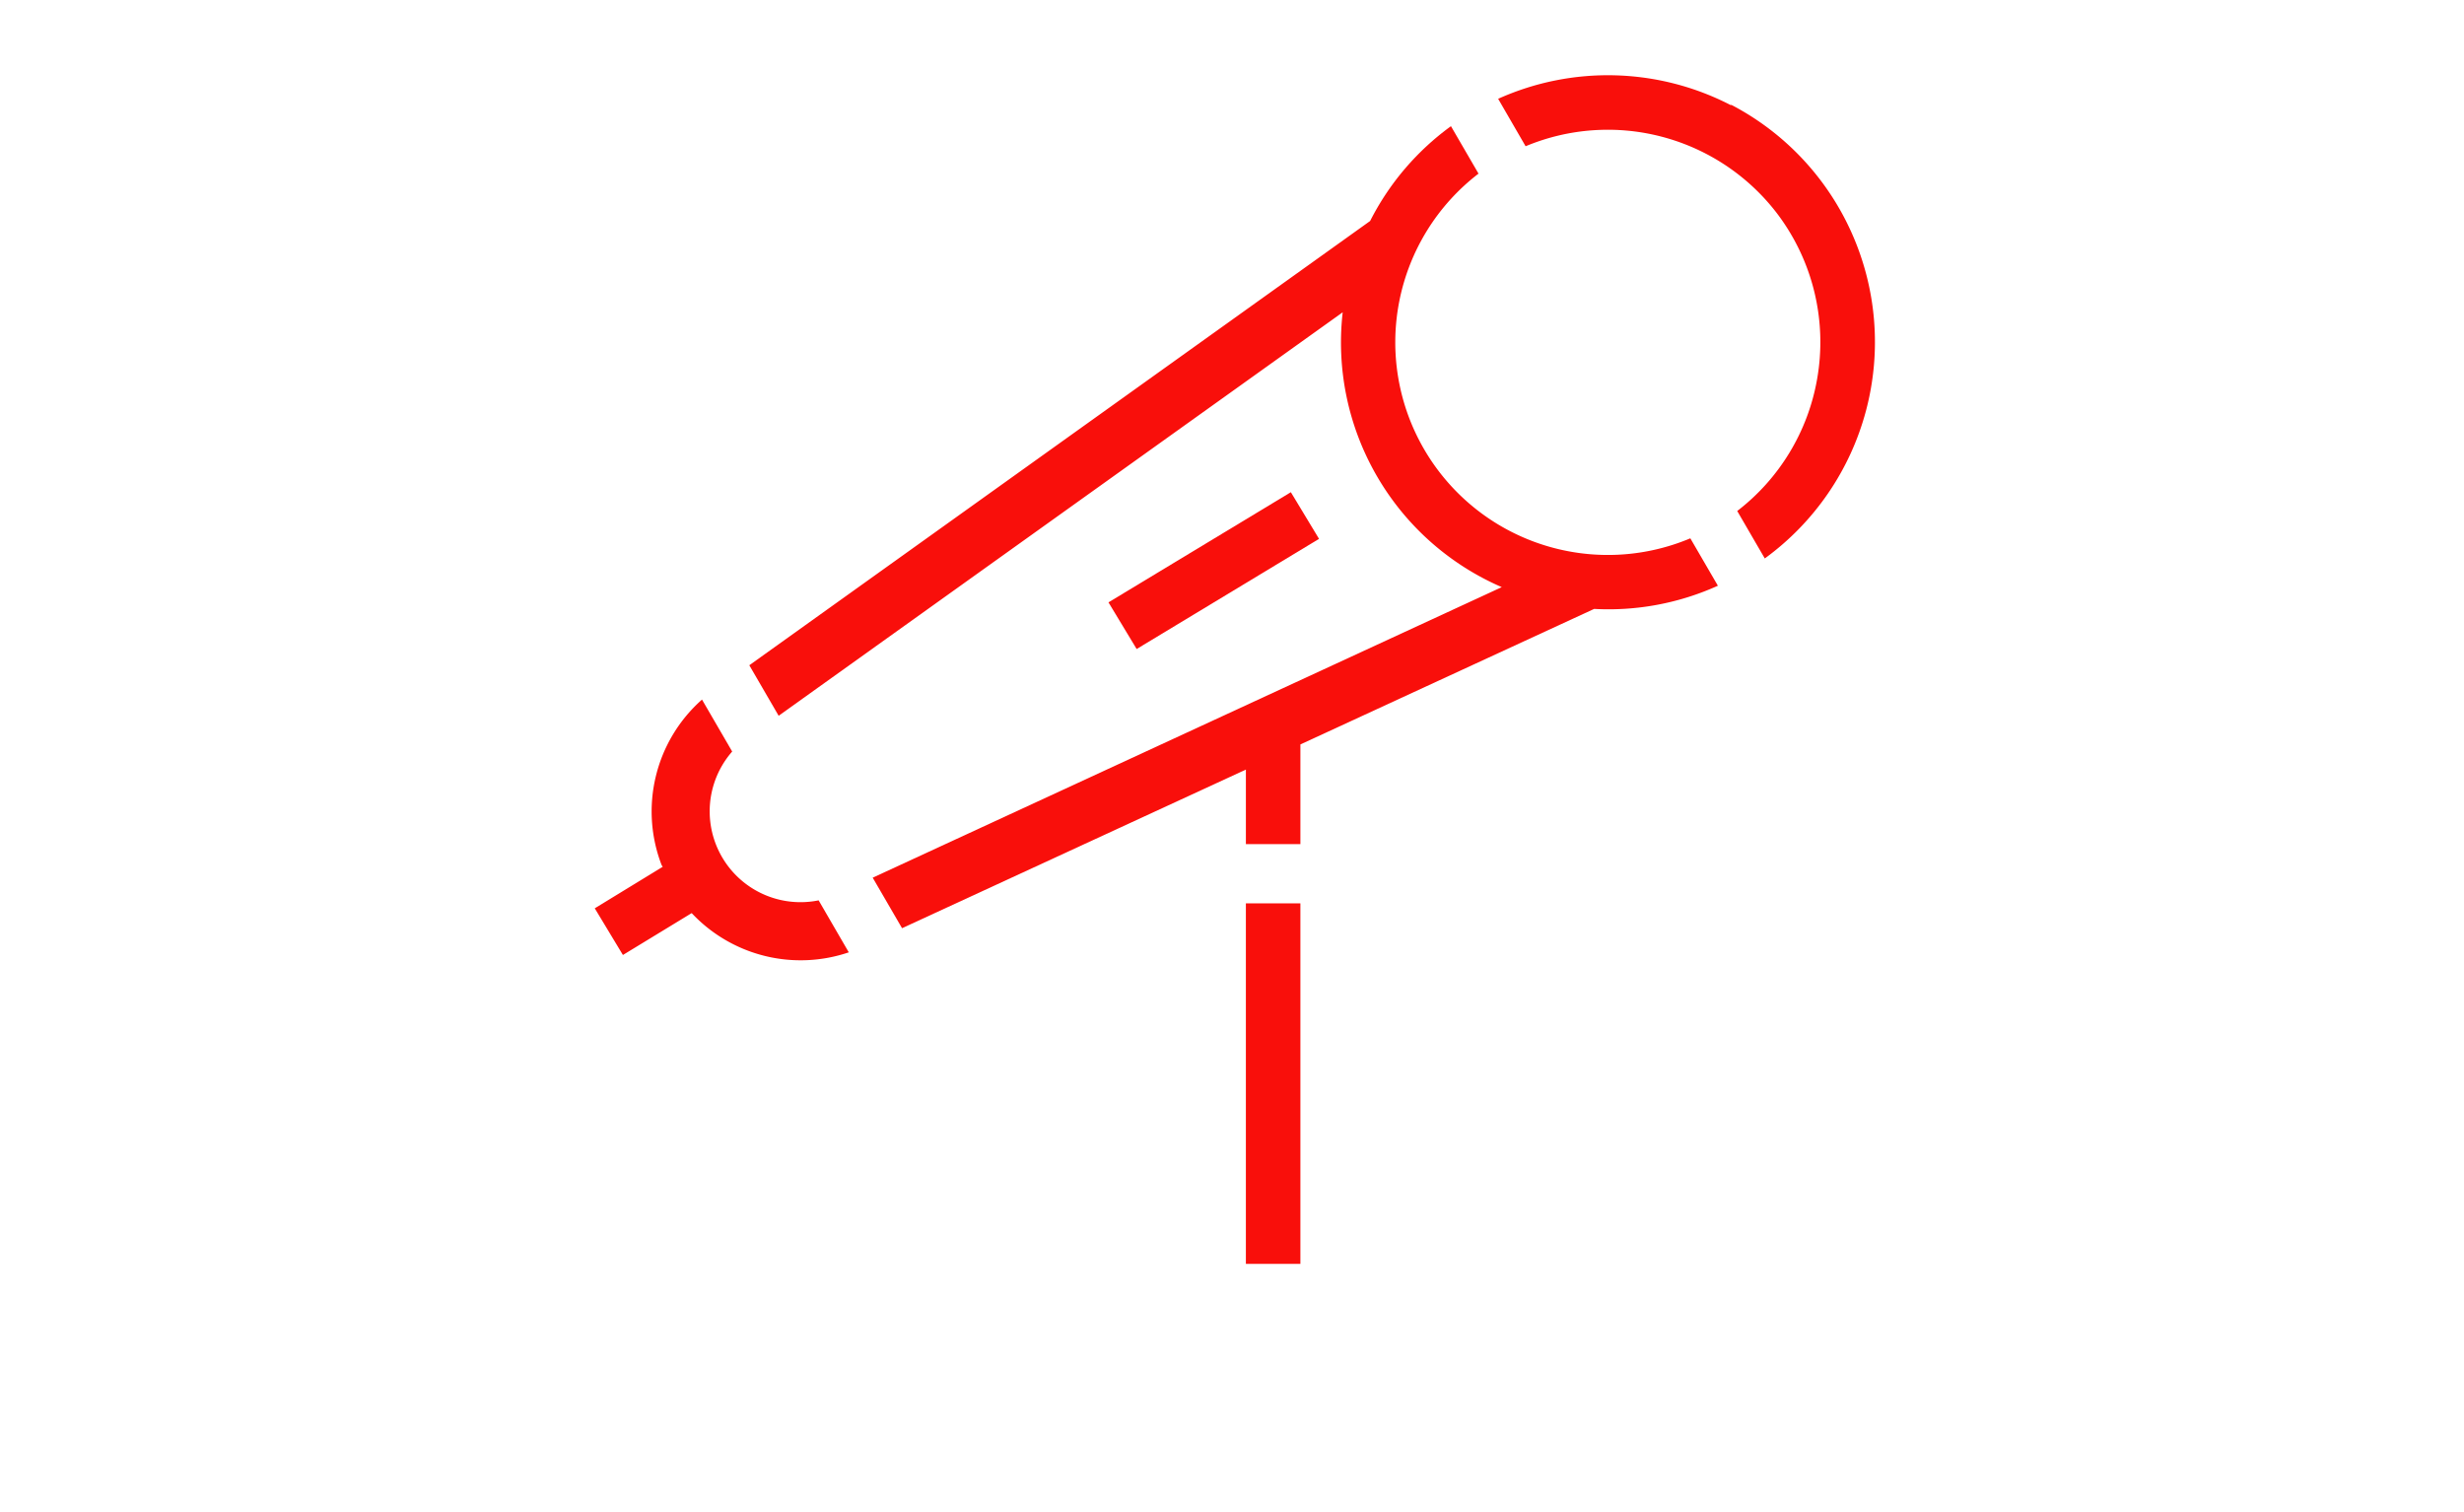 <svg xmlns="http://www.w3.org/2000/svg" width="145" height="89" viewBox="0 0 145 89">
  <g id="AAG-Icon-Entertainment" transform="translate(74.67 39.398)">
    <rect id="Zone" width="145" height="89" transform="translate(-74.67 -39.398)" fill="#fff" opacity="0"/>
    <g id="ICONES" transform="translate(-39.67 -34.972)">
      <g id="Entertainment">
        <rect id="Rectangle_1615" data-name="Rectangle 1615" width="3.208" height="21.214" transform="translate(38.317 48.731)" fill="#f90f0b"/>
        <path id="Path_3493" data-name="Path 3493" d="M140.44,52.3A12.511,12.511,0,0,1,127.975,30.84l-1.622-2.792a15.615,15.615,0,0,0-4.756,5.578L85.063,59.769l1.727,2.973L119.982,39a15.683,15.683,0,0,0,9.361,16.172L92.324,72.269l1.727,2.973,20.234-9.334v4.387h3.208V64.428l17.286-7.974a15.616,15.616,0,0,0,7.282-1.365Z" transform="translate(-75.968 -25.049)" fill="#f90f0b"/>
        <path id="Path_3494" data-name="Path 3494" d="M517.974,9.247h0a15.714,15.714,0,0,0-7.081-7.51l-.009.029a15.736,15.736,0,0,0-13.7-.378L498.8,4.18A12.536,12.536,0,0,1,513.571,8.1l0,0a12.519,12.519,0,0,1,2.382,9.787h0a12.5,12.5,0,0,1-4.7,7.756l1.622,2.792A15.747,15.747,0,0,0,517.974,9.247Z" transform="translate(-444.022 0)" fill="#f90f0b"/>
        <rect id="Rectangle_1616" data-name="Rectangle 1616" width="12.538" height="3.208" transform="matrix(0.856, -0.517, 0.517, 0.856, 30.231, 31.019)" fill="#f90f0b"/>
        <path id="Path_3495" data-name="Path 3495" d="M13.174,355.431a5.344,5.344,0,0,1-5.087-8.757l-1.776-3.057a8.789,8.789,0,0,0-2.377,9.739l.065.1L0,355.9l1.657,2.746,4.032-2.456.047.076-.045-.078.012-.007a8.794,8.794,0,0,0,9.246,2.309Z" transform="translate(0 -306.877)" fill="#f90f0b"/>
      </g>
    </g>
  </g>
</svg>
